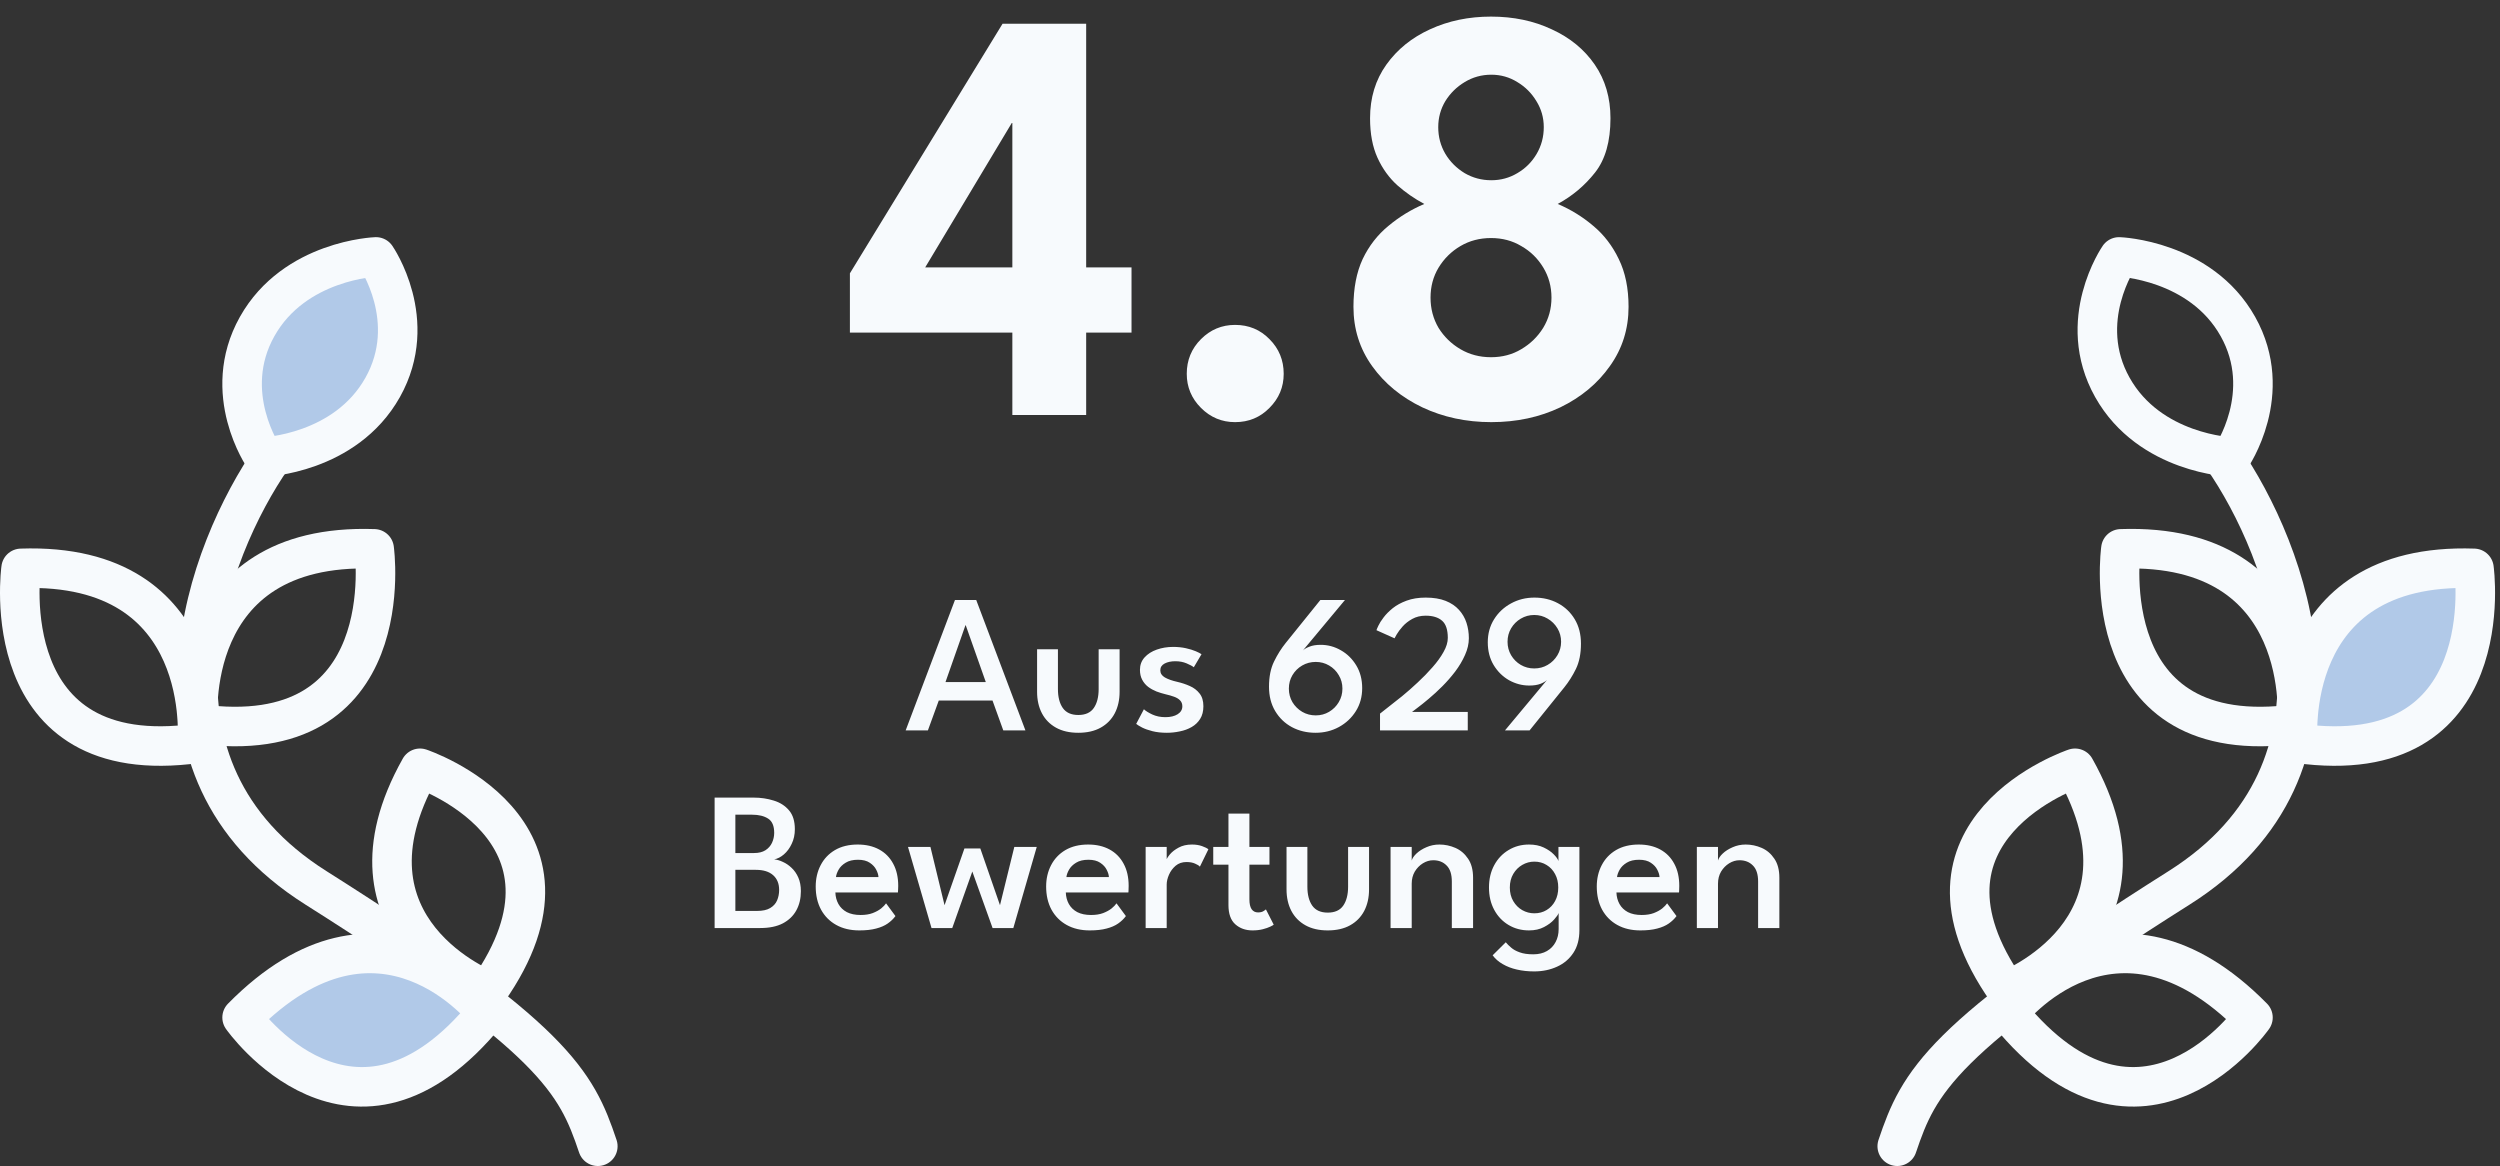 <svg width="253" height="118" viewBox="0 0 253 118" fill="none" xmlns="http://www.w3.org/2000/svg">
<rect x="0" y="0" width="253" height="118" fill="#333333" stroke="none"/>
<path d="M109.92 2.4V27.06H114.51V33.66H109.92V42H102.45V33.66H86.01V27.66L101.46 2.4H109.92ZM102.45 27.06V12.45H102.39L93.63 27.06H102.45ZM124.99 42.72C123.65 42.72 122.5 42.24 121.54 41.28C120.58 40.32 120.1 39.17 120.1 37.83C120.1 36.45 120.58 35.28 121.54 34.32C122.5 33.36 123.65 32.88 124.99 32.88C126.37 32.88 127.53 33.36 128.47 34.32C129.43 35.28 129.91 36.45 129.91 37.83C129.91 39.17 129.43 40.32 128.47 41.28C127.53 42.24 126.37 42.72 124.99 42.72ZM150.92 42.72C148.38 42.72 146.05 42.22 143.93 41.22C141.81 40.2 140.12 38.81 138.86 37.05C137.6 35.29 136.97 33.29 136.97 31.05C136.97 29.17 137.28 27.56 137.9 26.22C138.54 24.88 139.41 23.76 140.51 22.86C141.61 21.94 142.82 21.2 144.14 20.64C143.16 20.12 142.25 19.49 141.41 18.75C140.57 17.99 139.9 17.06 139.4 15.96C138.9 14.86 138.65 13.53 138.65 11.97C138.65 9.89 139.2 8.08 140.3 6.54C141.4 5 142.87 3.81 144.71 2.97C146.57 2.11 148.63 1.68 150.89 1.68C153.17 1.68 155.22 2.11 157.04 2.97C158.88 3.81 160.33 5 161.39 6.54C162.45 8.08 162.98 9.89 162.98 11.97C162.98 14.31 162.46 16.14 161.42 17.46C160.38 18.78 159.12 19.84 157.64 20.64C158.96 21.2 160.16 21.94 161.24 22.86C162.32 23.76 163.18 24.88 163.82 26.22C164.48 27.56 164.81 29.17 164.81 31.05C164.81 33.29 164.18 35.29 162.92 37.05C161.68 38.81 160.01 40.2 157.91 41.22C155.81 42.22 153.48 42.72 150.92 42.72ZM150.89 36.15C152.03 36.15 153.05 35.88 153.95 35.34C154.87 34.8 155.61 34.08 156.17 33.18C156.73 32.26 157.01 31.24 157.01 30.12C157.01 29 156.73 27.98 156.17 27.06C155.61 26.14 154.87 25.42 153.95 24.9C153.05 24.36 152.03 24.09 150.89 24.09C149.75 24.09 148.72 24.36 147.8 24.9C146.88 25.44 146.14 26.17 145.58 27.09C145.04 27.99 144.77 29 144.77 30.12C144.77 31.24 145.04 32.26 145.58 33.18C146.14 34.08 146.88 34.8 147.8 35.34C148.72 35.88 149.75 36.15 150.89 36.15ZM150.92 18.24C151.88 18.24 152.76 18 153.56 17.52C154.38 17.04 155.03 16.39 155.51 15.57C155.99 14.75 156.23 13.85 156.23 12.87C156.23 11.91 155.98 11.03 155.48 10.23C155 9.43 154.36 8.79 153.56 8.31C152.76 7.81 151.88 7.56 150.92 7.56C149.94 7.56 149.04 7.81 148.22 8.31C147.42 8.79 146.77 9.43 146.27 10.23C145.79 11.03 145.55 11.91 145.55 12.87C145.55 13.85 145.79 14.75 146.27 15.57C146.75 16.37 147.4 17.02 148.22 17.52C149.04 18 149.94 18.24 150.92 18.24Z" fill="#F7FAFD"/>
<path d="M96.643 60.717H98.793L103.773 73.917H101.533L100.443 70.897H95.003L93.903 73.917H91.653L96.643 60.717ZM95.683 69.027H99.763L97.733 63.277H97.703L95.683 69.027ZM107.063 69.737C107.063 70.537 107.226 71.174 107.553 71.647C107.886 72.121 108.409 72.357 109.123 72.357C109.843 72.357 110.366 72.121 110.693 71.647C111.019 71.174 111.183 70.537 111.183 69.737V65.707H113.303V70.007C113.303 70.834 113.139 71.561 112.813 72.187C112.486 72.807 112.013 73.291 111.393 73.637C110.773 73.984 110.016 74.157 109.123 74.157C108.236 74.157 107.483 73.984 106.863 73.637C106.243 73.291 105.769 72.807 105.443 72.187C105.116 71.561 104.953 70.834 104.953 70.007V65.707H107.063V69.737ZM118.723 65.467C119.183 65.467 119.609 65.511 120.003 65.597C120.396 65.684 120.733 65.787 121.013 65.907C121.293 66.027 121.486 66.127 121.593 66.207L120.813 67.527C120.679 67.414 120.439 67.284 120.093 67.137C119.753 66.991 119.369 66.917 118.943 66.917C118.516 66.917 118.156 66.994 117.863 67.147C117.569 67.301 117.423 67.531 117.423 67.837C117.423 68.137 117.576 68.377 117.883 68.557C118.196 68.737 118.619 68.887 119.153 69.007C119.593 69.107 120.013 69.247 120.413 69.427C120.813 69.601 121.139 69.851 121.393 70.177C121.653 70.497 121.783 70.927 121.783 71.467C121.783 71.981 121.673 72.411 121.453 72.757C121.239 73.097 120.953 73.371 120.593 73.577C120.233 73.784 119.833 73.931 119.393 74.017C118.959 74.111 118.523 74.157 118.083 74.157C117.543 74.157 117.059 74.104 116.633 73.997C116.213 73.891 115.863 73.767 115.583 73.627C115.303 73.481 115.103 73.357 114.983 73.257L115.763 71.777C115.936 71.944 116.219 72.121 116.613 72.307C117.006 72.487 117.446 72.577 117.933 72.577C118.453 72.577 118.869 72.477 119.183 72.277C119.496 72.077 119.653 71.811 119.653 71.477C119.653 71.231 119.576 71.031 119.423 70.877C119.276 70.724 119.073 70.601 118.813 70.507C118.553 70.414 118.263 70.331 117.943 70.257C117.643 70.184 117.339 70.091 117.033 69.977C116.733 69.857 116.456 69.704 116.203 69.517C115.949 69.324 115.746 69.084 115.593 68.797C115.439 68.511 115.363 68.174 115.363 67.787C115.363 67.294 115.519 66.874 115.833 66.527C116.146 66.181 116.559 65.917 117.073 65.737C117.586 65.557 118.136 65.467 118.723 65.467ZM133.653 65.257C134.38 65.257 135.06 65.441 135.693 65.807C136.333 66.167 136.853 66.677 137.253 67.337C137.653 67.997 137.853 68.764 137.853 69.637C137.853 70.511 137.64 71.287 137.213 71.967C136.787 72.647 136.213 73.184 135.493 73.577C134.78 73.964 133.993 74.157 133.133 74.157C132.253 74.157 131.457 73.967 130.743 73.587C130.037 73.207 129.473 72.667 129.053 71.967C128.633 71.267 128.423 70.444 128.423 69.497C128.423 68.491 128.593 67.641 128.933 66.947C129.273 66.247 129.67 65.617 130.123 65.057L133.623 60.717H136.113L131.853 65.827C131.98 65.694 132.197 65.567 132.503 65.447C132.81 65.321 133.193 65.257 133.653 65.257ZM133.153 72.397C133.647 72.397 134.097 72.277 134.503 72.037C134.917 71.791 135.243 71.464 135.483 71.057C135.73 70.644 135.853 70.187 135.853 69.687C135.853 69.187 135.73 68.734 135.483 68.327C135.243 67.914 134.917 67.587 134.503 67.347C134.097 67.107 133.647 66.987 133.153 66.987C132.653 66.987 132.197 67.107 131.783 67.347C131.37 67.587 131.04 67.914 130.793 68.327C130.553 68.734 130.433 69.187 130.433 69.687C130.433 70.187 130.553 70.644 130.793 71.057C131.04 71.464 131.37 71.791 131.783 72.037C132.197 72.277 132.653 72.397 133.153 72.397ZM144.278 62.307C143.764 62.307 143.311 62.417 142.918 62.637C142.531 62.851 142.208 63.104 141.948 63.397C141.688 63.691 141.488 63.957 141.348 64.197C141.214 64.437 141.141 64.571 141.128 64.597L139.298 63.777C139.311 63.717 139.374 63.567 139.488 63.327C139.601 63.081 139.778 62.801 140.018 62.487C140.258 62.167 140.568 61.854 140.948 61.547C141.334 61.241 141.801 60.987 142.348 60.787C142.901 60.581 143.544 60.477 144.278 60.477C145.071 60.477 145.744 60.587 146.298 60.807C146.851 61.027 147.301 61.331 147.648 61.717C147.994 62.097 148.248 62.534 148.408 63.027C148.568 63.521 148.648 64.041 148.648 64.587C148.648 65.147 148.518 65.714 148.258 66.287C148.004 66.861 147.674 67.417 147.268 67.957C146.861 68.491 146.424 68.991 145.958 69.457C145.491 69.924 145.038 70.341 144.598 70.707C144.164 71.074 143.791 71.374 143.478 71.607C143.171 71.841 142.978 71.987 142.898 72.047H148.538V73.917H139.658V72.217C139.831 72.077 140.114 71.854 140.508 71.547C140.908 71.241 141.368 70.877 141.888 70.457C142.408 70.031 142.934 69.567 143.468 69.067C144.008 68.567 144.508 68.054 144.968 67.527C145.434 67.001 145.808 66.484 146.088 65.977C146.374 65.471 146.518 64.997 146.518 64.557C146.518 63.731 146.324 63.151 145.938 62.817C145.551 62.477 144.998 62.307 144.278 62.307ZM152.303 73.917L156.563 68.807C156.436 68.941 156.219 69.071 155.913 69.197C155.606 69.317 155.223 69.377 154.763 69.377C154.043 69.377 153.359 69.197 152.713 68.837C152.073 68.471 151.553 67.957 151.153 67.297C150.759 66.637 150.563 65.871 150.563 64.997C150.563 64.124 150.776 63.347 151.203 62.667C151.629 61.987 152.199 61.454 152.913 61.067C153.626 60.674 154.416 60.477 155.283 60.477C156.163 60.477 156.956 60.667 157.663 61.047C158.376 61.427 158.943 61.967 159.363 62.667C159.783 63.367 159.993 64.191 159.993 65.137C159.993 66.144 159.823 66.997 159.483 67.697C159.143 68.391 158.746 69.017 158.293 69.577L154.793 73.917H152.303ZM155.263 67.647C155.763 67.647 156.216 67.527 156.623 67.287C157.036 67.047 157.366 66.721 157.613 66.307C157.859 65.894 157.983 65.441 157.983 64.947C157.983 64.447 157.859 63.994 157.613 63.587C157.366 63.174 157.036 62.847 156.623 62.607C156.216 62.361 155.763 62.237 155.263 62.237C154.769 62.237 154.316 62.361 153.903 62.607C153.496 62.847 153.169 63.174 152.923 63.587C152.683 63.994 152.563 64.447 152.563 64.947C152.563 65.441 152.683 65.894 152.923 66.307C153.169 66.721 153.496 67.047 153.903 67.287C154.316 67.527 154.769 67.647 155.263 67.647ZM72.319 80.717H76.259C76.986 80.717 77.666 80.817 78.299 81.017C78.939 81.211 79.456 81.541 79.849 82.007C80.243 82.467 80.439 83.104 80.439 83.917C80.439 84.464 80.333 84.957 80.119 85.397C79.913 85.837 79.649 86.194 79.329 86.467C79.009 86.741 78.683 86.907 78.349 86.967C78.629 86.994 78.923 87.081 79.229 87.227C79.543 87.367 79.836 87.567 80.109 87.827C80.389 88.087 80.616 88.414 80.789 88.807C80.963 89.201 81.049 89.661 81.049 90.187C81.049 90.921 80.896 91.567 80.589 92.127C80.283 92.687 79.826 93.127 79.219 93.447C78.613 93.761 77.853 93.917 76.939 93.917H72.319V80.717ZM74.419 92.187H76.599C77.173 92.187 77.619 92.091 77.939 91.897C78.266 91.704 78.499 91.447 78.639 91.127C78.779 90.801 78.849 90.444 78.849 90.057C78.849 89.424 78.646 88.927 78.239 88.567C77.833 88.207 77.249 88.027 76.489 88.027H74.419V92.187ZM74.419 86.327H76.319C76.779 86.327 77.159 86.234 77.459 86.047C77.759 85.854 77.983 85.601 78.129 85.287C78.276 84.967 78.349 84.634 78.349 84.287C78.349 83.587 78.146 83.107 77.739 82.847C77.333 82.581 76.789 82.447 76.109 82.447H74.419V86.327ZM84.54 90.317C84.553 90.751 84.657 91.141 84.85 91.487C85.043 91.834 85.327 92.107 85.7 92.307C86.08 92.501 86.543 92.597 87.09 92.597C87.563 92.597 87.97 92.534 88.31 92.407C88.657 92.274 88.943 92.117 89.17 91.937C89.397 91.751 89.563 91.577 89.67 91.417L90.62 92.707C90.413 92.987 90.153 93.237 89.84 93.457C89.527 93.677 89.137 93.847 88.67 93.967C88.21 94.094 87.64 94.157 86.96 94.157C86.067 94.157 85.29 93.974 84.63 93.607C83.97 93.241 83.457 92.724 83.09 92.057C82.73 91.391 82.55 90.611 82.55 89.717C82.55 88.917 82.717 88.197 83.05 87.557C83.383 86.911 83.867 86.401 84.5 86.027C85.14 85.654 85.907 85.467 86.8 85.467C87.633 85.467 88.357 85.634 88.97 85.967C89.583 86.301 90.057 86.781 90.39 87.407C90.73 88.027 90.9 88.777 90.9 89.657C90.9 89.711 90.897 89.821 90.89 89.987C90.89 90.154 90.883 90.264 90.87 90.317H84.54ZM88.9 88.757C88.893 88.544 88.82 88.301 88.68 88.027C88.547 87.754 88.33 87.517 88.03 87.317C87.73 87.111 87.33 87.007 86.83 87.007C86.317 87.007 85.9 87.107 85.58 87.307C85.26 87.501 85.023 87.734 84.87 88.007C84.717 88.274 84.627 88.524 84.6 88.757H88.9ZM98.398 88.197L96.368 93.917H94.269L91.888 85.707H94.159L95.588 91.607L97.599 85.867H99.209L101.199 91.607L102.649 85.707H104.919L102.549 93.917H100.449L98.398 88.197ZM107.86 90.317C107.874 90.751 107.977 91.141 108.17 91.487C108.364 91.834 108.647 92.107 109.02 92.307C109.4 92.501 109.864 92.597 110.41 92.597C110.884 92.597 111.29 92.534 111.63 92.407C111.977 92.274 112.264 92.117 112.49 91.937C112.717 91.751 112.884 91.577 112.99 91.417L113.94 92.707C113.734 92.987 113.474 93.237 113.16 93.457C112.847 93.677 112.457 93.847 111.99 93.967C111.53 94.094 110.96 94.157 110.28 94.157C109.387 94.157 108.61 93.974 107.95 93.607C107.29 93.241 106.777 92.724 106.41 92.057C106.05 91.391 105.87 90.611 105.87 89.717C105.87 88.917 106.037 88.197 106.37 87.557C106.704 86.911 107.187 86.401 107.82 86.027C108.46 85.654 109.227 85.467 110.12 85.467C110.954 85.467 111.677 85.634 112.29 85.967C112.904 86.301 113.377 86.781 113.71 87.407C114.05 88.027 114.22 88.777 114.22 89.657C114.22 89.711 114.217 89.821 114.21 89.987C114.21 90.154 114.204 90.264 114.19 90.317H107.86ZM112.22 88.757C112.214 88.544 112.14 88.301 112 88.027C111.867 87.754 111.65 87.517 111.35 87.317C111.05 87.111 110.65 87.007 110.15 87.007C109.637 87.007 109.22 87.107 108.9 87.307C108.58 87.501 108.344 87.734 108.19 88.007C108.037 88.274 107.947 88.524 107.92 88.757H112.22ZM118.069 93.917H115.939V85.707H118.069V87.077H118.019C118.065 86.911 118.192 86.704 118.399 86.457C118.612 86.204 118.905 85.977 119.279 85.777C119.652 85.571 120.102 85.467 120.629 85.467C121.009 85.467 121.349 85.521 121.649 85.627C121.949 85.734 122.162 85.841 122.289 85.947L121.429 87.707C121.342 87.601 121.179 87.497 120.939 87.397C120.705 87.291 120.415 87.237 120.069 87.237C119.635 87.237 119.269 87.364 118.969 87.617C118.675 87.871 118.452 88.174 118.299 88.527C118.145 88.881 118.069 89.211 118.069 89.517V93.917ZM122.78 85.707H124.32V82.337H126.44V85.707H128.47V87.507H126.44V91.017C126.44 91.457 126.514 91.787 126.66 92.007C126.814 92.227 127.03 92.337 127.31 92.337C127.544 92.337 127.727 92.294 127.86 92.207C128 92.121 128.084 92.061 128.11 92.027L128.9 93.577C128.86 93.617 128.744 93.684 128.55 93.777C128.357 93.871 128.107 93.957 127.8 94.037C127.494 94.117 127.144 94.157 126.75 94.157C126.057 94.157 125.477 93.951 125.01 93.537C124.55 93.124 124.32 92.477 124.32 91.597V87.507H122.78V85.707ZM132.307 89.737C132.307 90.537 132.47 91.174 132.797 91.647C133.13 92.121 133.653 92.357 134.367 92.357C135.087 92.357 135.61 92.121 135.937 91.647C136.263 91.174 136.427 90.537 136.427 89.737V85.707H138.547V90.007C138.547 90.834 138.383 91.561 138.057 92.187C137.73 92.807 137.257 93.291 136.637 93.637C136.017 93.984 135.26 94.157 134.367 94.157C133.48 94.157 132.727 93.984 132.107 93.637C131.487 93.291 131.013 92.807 130.687 92.187C130.36 91.561 130.197 90.834 130.197 90.007V85.707H132.307V89.737ZM145.675 85.467C146.229 85.467 146.765 85.581 147.285 85.807C147.805 86.034 148.232 86.397 148.565 86.897C148.905 87.391 149.075 88.034 149.075 88.827V93.917H146.925V89.217C146.925 88.477 146.749 87.934 146.395 87.587C146.049 87.234 145.599 87.057 145.045 87.057C144.679 87.057 144.329 87.161 143.995 87.367C143.662 87.574 143.389 87.854 143.175 88.207C142.969 88.561 142.865 88.967 142.865 89.427V93.917H140.725V85.707H142.865V87.087C142.925 86.861 143.085 86.624 143.345 86.377C143.612 86.124 143.949 85.911 144.355 85.737C144.762 85.557 145.202 85.467 145.675 85.467ZM155.255 98.307C154.628 98.307 154.045 98.244 153.505 98.117C152.971 97.997 152.495 97.814 152.075 97.567C151.655 97.327 151.315 97.031 151.055 96.677L152.385 95.357C152.525 95.531 152.705 95.711 152.925 95.897C153.145 96.091 153.435 96.251 153.795 96.377C154.155 96.511 154.611 96.577 155.165 96.577C155.705 96.577 156.165 96.467 156.545 96.247C156.931 96.027 157.225 95.724 157.425 95.337C157.631 94.957 157.735 94.517 157.735 94.017V93.767H159.835V94.147C159.835 95.054 159.631 95.814 159.225 96.427C158.818 97.047 158.268 97.514 157.575 97.827C156.881 98.147 156.108 98.307 155.255 98.307ZM157.735 93.917V92.397C157.681 92.557 157.528 92.777 157.275 93.057C157.028 93.337 156.688 93.591 156.255 93.817C155.828 94.044 155.321 94.157 154.735 94.157C153.968 94.157 153.278 93.974 152.665 93.607C152.051 93.241 151.568 92.731 151.215 92.077C150.861 91.424 150.685 90.671 150.685 89.817C150.685 88.964 150.861 88.211 151.215 87.557C151.568 86.904 152.051 86.394 152.665 86.027C153.278 85.654 153.968 85.467 154.735 85.467C155.308 85.467 155.805 85.567 156.225 85.767C156.645 85.967 156.981 86.197 157.235 86.457C157.495 86.717 157.655 86.944 157.715 87.137V85.707H159.835V93.917H157.735ZM152.795 89.817C152.795 90.344 152.911 90.804 153.145 91.197C153.378 91.591 153.681 91.894 154.055 92.107C154.435 92.321 154.841 92.427 155.275 92.427C155.741 92.427 156.155 92.317 156.515 92.097C156.881 91.877 157.168 91.574 157.375 91.187C157.588 90.794 157.695 90.337 157.695 89.817C157.695 89.297 157.588 88.844 157.375 88.457C157.168 88.064 156.881 87.757 156.515 87.537C156.155 87.311 155.741 87.197 155.275 87.197C154.841 87.197 154.435 87.307 154.055 87.527C153.681 87.741 153.378 88.044 153.145 88.437C152.911 88.831 152.795 89.291 152.795 89.817ZM163.583 90.317C163.596 90.751 163.7 91.141 163.893 91.487C164.086 91.834 164.37 92.107 164.743 92.307C165.123 92.501 165.586 92.597 166.133 92.597C166.606 92.597 167.013 92.534 167.353 92.407C167.7 92.274 167.986 92.117 168.213 91.937C168.44 91.751 168.606 91.577 168.713 91.417L169.663 92.707C169.456 92.987 169.196 93.237 168.883 93.457C168.57 93.677 168.18 93.847 167.713 93.967C167.253 94.094 166.683 94.157 166.003 94.157C165.11 94.157 164.333 93.974 163.673 93.607C163.013 93.241 162.5 92.724 162.133 92.057C161.773 91.391 161.593 90.611 161.593 89.717C161.593 88.917 161.76 88.197 162.093 87.557C162.426 86.911 162.91 86.401 163.543 86.027C164.183 85.654 164.95 85.467 165.843 85.467C166.676 85.467 167.4 85.634 168.013 85.967C168.626 86.301 169.1 86.781 169.433 87.407C169.773 88.027 169.943 88.777 169.943 89.657C169.943 89.711 169.94 89.821 169.933 89.987C169.933 90.154 169.926 90.264 169.913 90.317H163.583ZM167.943 88.757C167.936 88.544 167.863 88.301 167.723 88.027C167.59 87.754 167.373 87.517 167.073 87.317C166.773 87.111 166.373 87.007 165.873 87.007C165.36 87.007 164.943 87.107 164.623 87.307C164.303 87.501 164.066 87.734 163.913 88.007C163.76 88.274 163.67 88.524 163.643 88.757H167.943ZM176.671 85.467C177.225 85.467 177.761 85.581 178.281 85.807C178.801 86.034 179.228 86.397 179.561 86.897C179.901 87.391 180.071 88.034 180.071 88.827V93.917H177.921V89.217C177.921 88.477 177.745 87.934 177.391 87.587C177.045 87.234 176.595 87.057 176.041 87.057C175.675 87.057 175.325 87.161 174.991 87.367C174.658 87.574 174.385 87.854 174.171 88.207C173.965 88.561 173.861 88.967 173.861 89.427V93.917H171.721V85.707H173.861V87.087C173.921 86.861 174.081 86.624 174.341 86.377C174.608 86.124 174.945 85.911 175.351 85.737C175.758 85.557 176.198 85.467 176.671 85.467Z" fill="#F7FAFD"/>
<path d="M225.8 46.25C225.8 46.25 217.556 45.953 213.772 39.203C209.989 32.453 214.45 26 214.45 26C214.45 26 222.695 26.297 226.478 33.047C230.261 39.797 225.8 46.25 225.8 46.25Z" stroke="#F7FAFD" stroke-width="4" stroke-linejoin="round"/>
<path d="M26.7 46.25C26.7 46.25 34.944 45.953 38.728 39.203C42.511 32.453 38.05 26 38.05 26C38.05 26 29.805 26.297 26.022 33.047C22.239 39.797 26.7 46.25 26.7 46.25Z" fill="#B1C9E8" stroke="#F7FAFD" stroke-width="4" stroke-linejoin="round"/>
<path d="M224.927 46.25C231.512 55.695 239.853 77.638 220.537 89.844C196.391 105.101 194.195 109.461 192 116" stroke="#F7FAFD" stroke-width="4" stroke-linecap="round"/>
<path d="M27.573 46.25C20.988 55.695 12.646 77.638 31.963 89.844C56.109 105.101 58.305 109.461 60.5 116" stroke="#F7FAFD" stroke-width="4" stroke-linecap="round"/>
<path d="M203.106 100.25C203.106 100.25 219.181 94.114 209.994 77.75C209.994 77.75 191.623 83.886 203.106 100.25Z" stroke="#F7FAFD" stroke-width="4" stroke-linecap="round" stroke-linejoin="round"/>
<path d="M49.394 100.25C49.394 100.25 33.319 94.114 42.505 77.75C42.505 77.75 60.877 83.886 49.394 100.25Z" stroke="#F7FAFD" stroke-width="4" stroke-linecap="round" stroke-linejoin="round"/>
<path d="M203.25 102.501C203.25 102.501 213.903 88.663 228 102.973C228 102.973 216.715 119.068 203.25 102.501Z" stroke="#F7FAFD" stroke-width="4" stroke-linecap="round" stroke-linejoin="round"/>
<path d="M49.25 102.501C49.25 102.501 38.597 88.663 24.5 102.973C24.5 102.973 35.785 119.068 49.25 102.501Z" fill="#B1C9E8" stroke="#F7FAFD" stroke-width="4" stroke-linecap="round" stroke-linejoin="round"/>
<path d="M232.542 75.226C232.542 75.226 230.756 56.842 250.366 57.518C250.366 57.518 253.228 78.094 232.542 75.226Z" fill="#B1C9E8" stroke="#F7FAFD" stroke-width="4" stroke-linecap="round" stroke-linejoin="round"/>
<path d="M19.958 75.226C19.958 75.226 21.744 56.842 2.134 57.518C2.134 57.518 -0.728 78.094 19.958 75.226Z" stroke="#F7FAFD" stroke-width="4" stroke-linecap="round" stroke-linejoin="round"/>
<path d="M232.458 73.251C232.458 73.251 234.244 54.867 214.634 55.543C214.634 55.543 211.773 76.118 232.458 73.251Z" stroke="#F7FAFD" stroke-width="4" stroke-linecap="round" stroke-linejoin="round"/>
<path d="M20.042 73.251C20.042 73.251 18.256 54.867 37.866 55.543C37.866 55.543 40.727 76.118 20.042 73.251Z" stroke="#F7FAFD" stroke-width="4" stroke-linecap="round" stroke-linejoin="round"/>
</svg>
